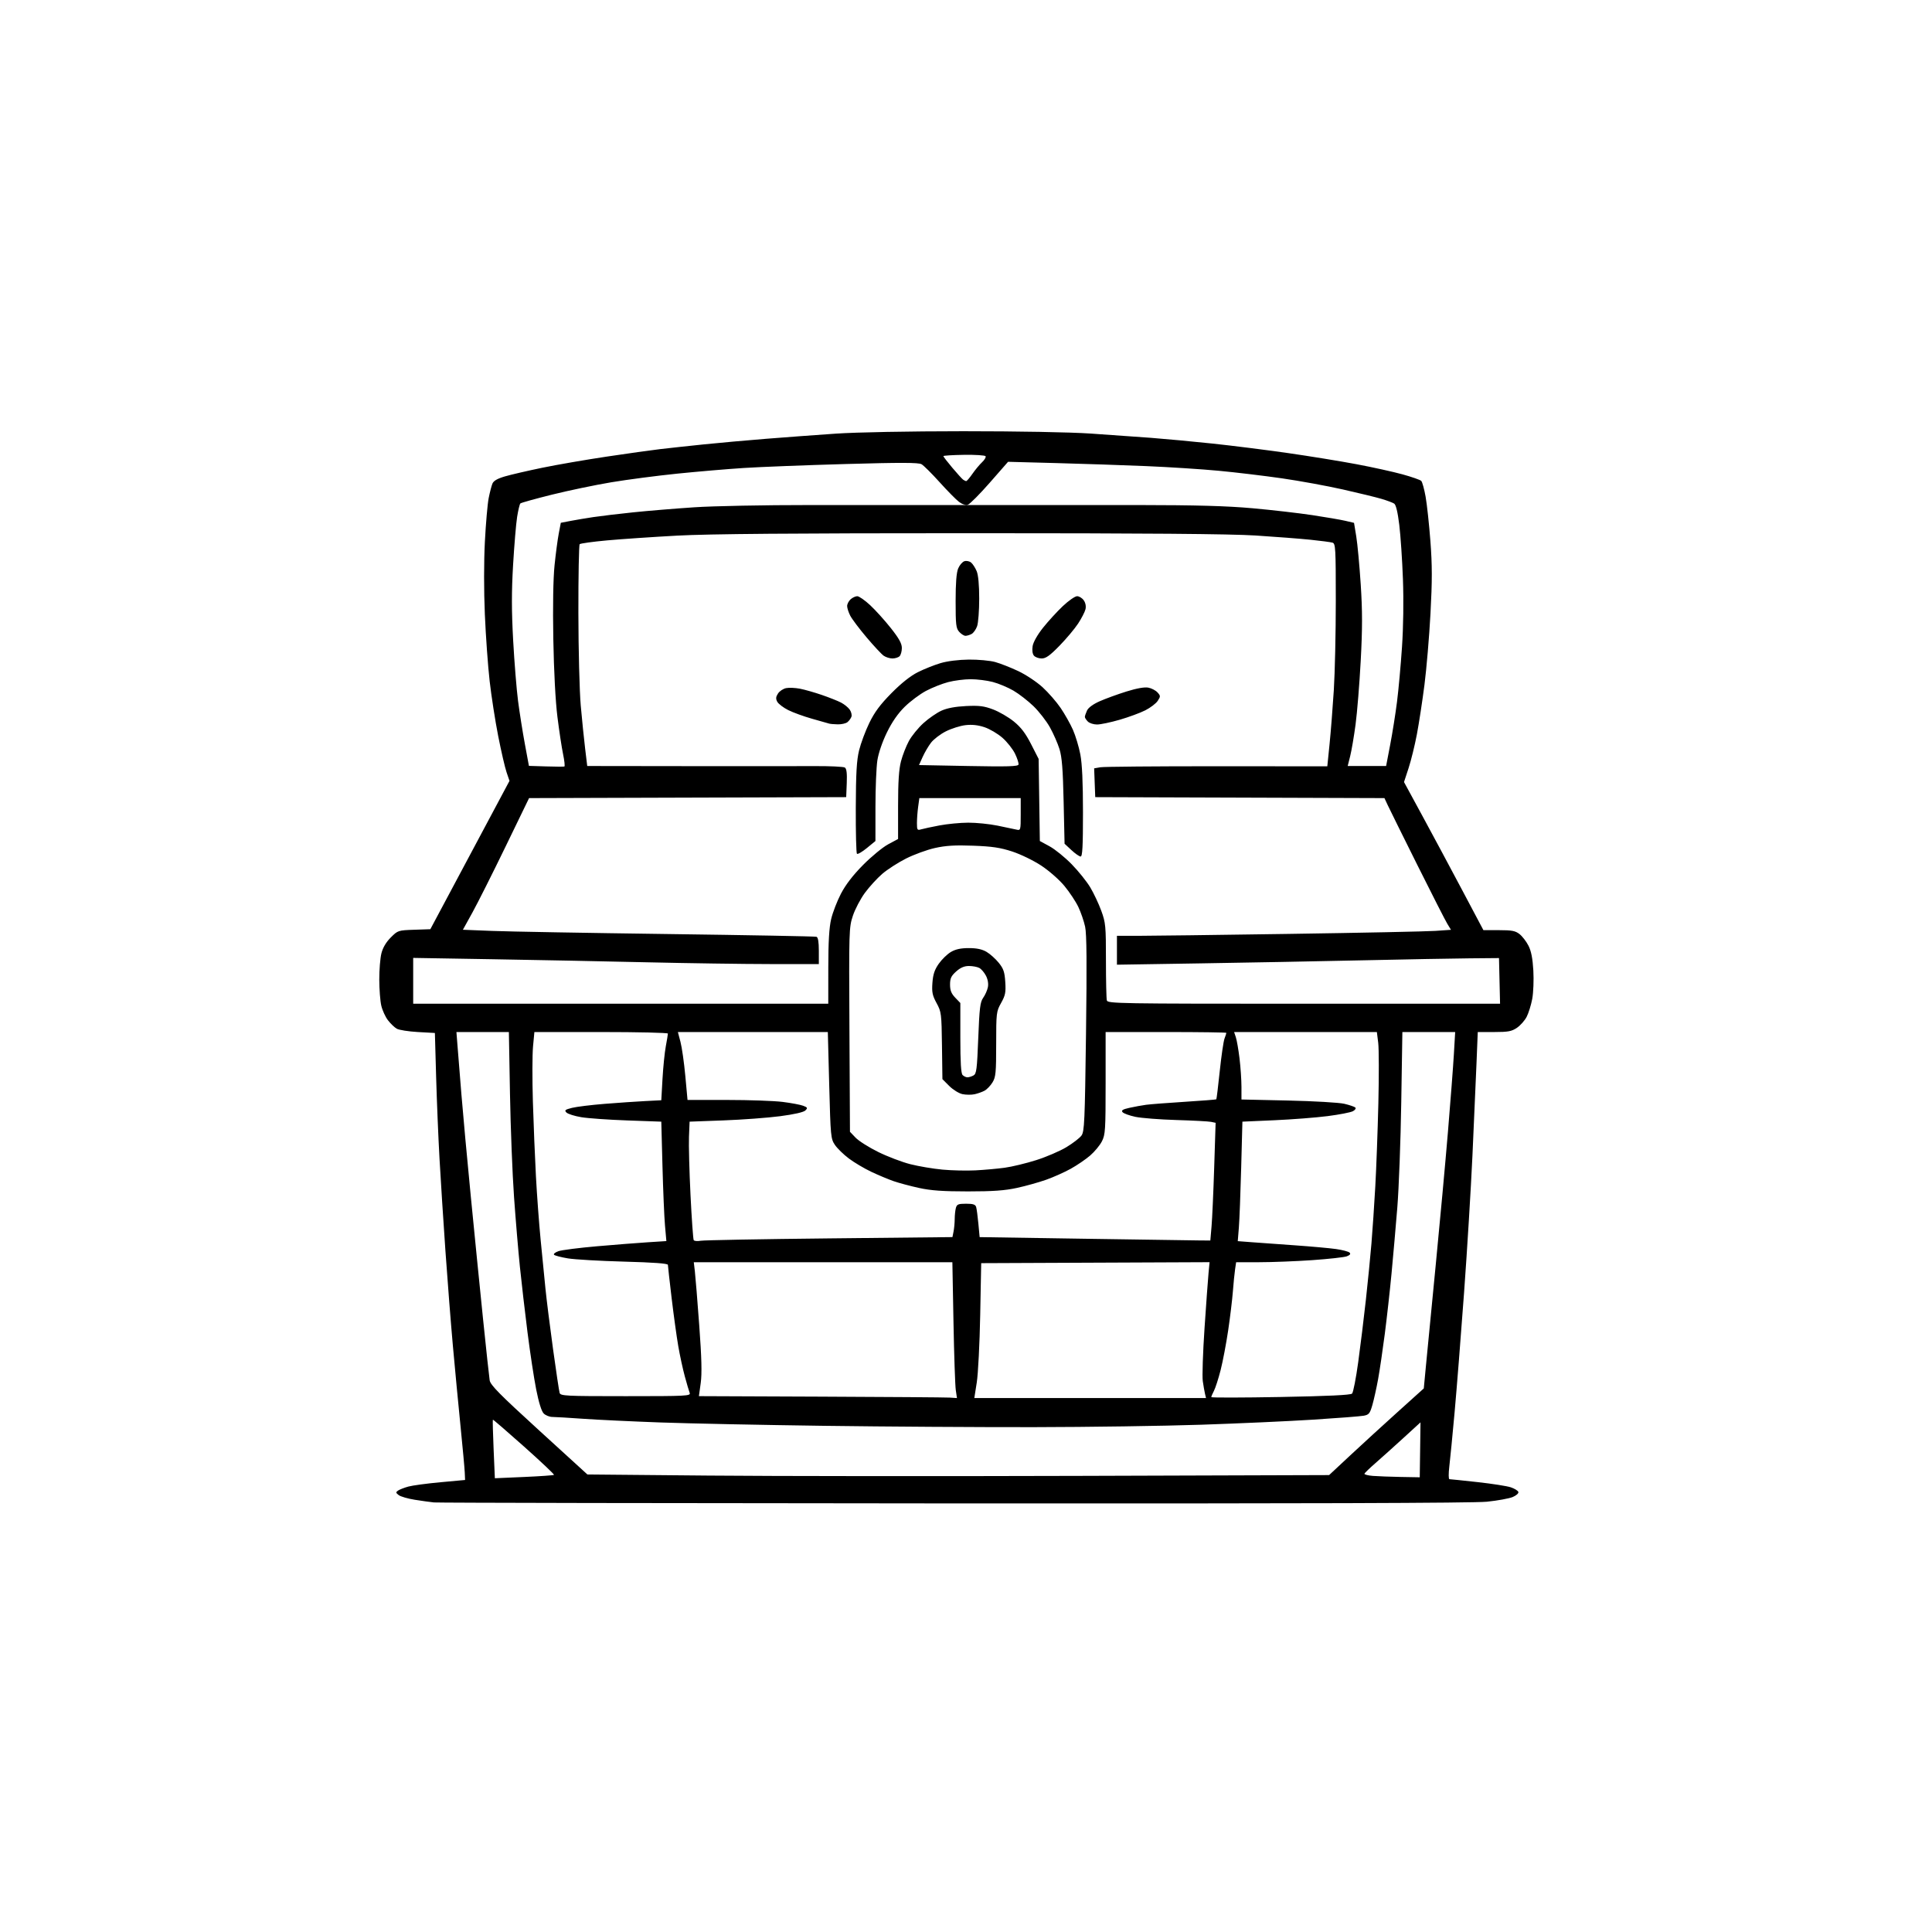 <svg version="1.1" xmlns="http://www.w3.org/2000/svg" xmlns:xlink="http://www.w3.org/1999/xlink" width="1024" height="1024" viewBox="0 0 1024 1024"><path stroke="none" fill="black" fill-rule="evenodd" d="M505.644,796.84C355.965,796.752 231.925,796.519 230.0,796.322C228.075,796.126 223.502,795.489 219.838,794.907C216.174,794.325 212.349,793.216 211.338,792.443C209.738,791.22 209.694,790.906 211.0,790.019C211.825,789.458 214.271,788.51 216.436,787.911C218.6,787.313 226.25,786.282 233.436,785.62L246.5,784.417L246.331,780.458C246.238,778.281 245.232,767.275 244.096,756.0C242.961,744.725 241.142,725.6 240.054,713.5C238.967,701.4 237.181,678.675 236.086,663.0C234.991,647.325 233.58,625.331 232.95,614.125C232.32,602.919 231.512,583.344 231.153,570.625L230.5,547.5L221.5,547.0C216.55,546.725 211.506,545.931 210.291,545.237C209.076,544.542 206.964,542.508 205.597,540.717C204.231,538.925 202.649,535.444 202.081,532.98C201.513,530.516 201.038,524.312 201.024,519.193C201.011,514.074 201.521,507.815 202.159,505.284C202.915,502.281 204.638,499.362 207.119,496.881C210.864,493.136 211.05,493.075 219.506,492.79L228.091,492.5L249.066,453.192L270.04,413.883L268.479,409.286C267.62,406.758 265.626,398.121 264.047,390.094C262.468,382.067 260.433,368.975 259.524,361.0C258.616,353.025 257.469,337.084 256.977,325.576C256.441,313.073 256.449,297.579 256.997,287.076C257.5,277.409 258.405,267.025 259.008,264.0C259.61,260.975 260.502,257.528 260.99,256.339C261.607,254.833 263.637,253.664 267.688,252.483C270.885,251.551 279.8,249.489 287.5,247.902C295.2,246.314 310.5,243.668 321.5,242.022C332.5,240.376 345.325,238.579 350.0,238.03C354.675,237.481 365.025,236.361 373.0,235.54C380.975,234.719 395.825,233.384 406.0,232.572C416.175,231.761 432.825,230.53 443.0,229.836C453.864,229.096 481.726,228.569 510.5,228.56C539.184,228.55 567.17,229.059 578.0,229.788C588.175,230.472 602.575,231.492 610.0,232.055C617.425,232.618 632.05,233.983 642.5,235.087C652.95,236.191 670.94,238.45 682.478,240.107C694.016,241.764 710.441,244.435 718.978,246.042C727.515,247.649 738.503,250.072 743.395,251.427C748.288,252.782 752.738,254.338 753.285,254.885C753.831,255.431 754.869,259.168 755.59,263.189C756.312,267.21 757.46,277.824 758.142,286.776C759.119,299.597 759.127,307.771 758.181,325.276C757.521,337.499 756.085,354.475 754.99,363.0C753.895,371.525 752.094,383.296 750.987,389.157C749.88,395.019 747.89,403.119 746.564,407.157L744.152,414.5L753.931,432.5C759.309,442.4 768.778,460.062 774.974,471.75L786.238,493.0L794.484,493C801.34,493 803.179,493.353 805.393,495.095C806.858,496.247 808.983,499.006 810.116,501.227C811.565,504.067 812.332,507.971 812.703,514.383C812.992,519.397 812.727,526.174 812.113,529.442C811.499,532.71 810.171,536.985 809.162,538.942C808.152,540.899 805.836,543.513 804.015,544.75C801.206,546.659 799.38,547.0 791.973,547.0L783.243,547.0L782.569,563.75C782.199,572.962 781.238,594.829 780.434,612.342C779.63,629.855 777.621,662.705 775.969,685.342C774.317,707.979 772.066,736.432 770.966,748.57C769.866,760.709 768.604,773.646 768.162,777.32C767.715,781.028 767.742,784.0 768.222,784.0C768.697,784.0 775.395,784.696 783.106,785.546C790.817,786.397 798.75,787.634 800.736,788.296C802.722,788.958 804.534,790.069 804.762,790.764C804.994,791.473 803.671,792.657 801.748,793.461C799.863,794.248 793.701,795.367 788.054,795.946C781.09,796.661 690.247,796.949 505.644,796.84zM277.734,782.827C286.229,782.456 293.38,781.953 293.625,781.708C293.87,781.464 286.742,774.729 277.785,766.742C268.828,758.755 261.379,752.329 261.231,752.463C261.082,752.596 261.26,759.634 261.624,768.103L262.287,783.5L277.734,782.827zM571.977,782.247L704.454,781.824L715.686,771.348C721.865,765.586 733.156,755.252 740.778,748.383L754.636,735.895L755.797,723.698C756.435,716.989 758.76,693.05 760.962,670.5C763.165,647.95 766.076,616.225 767.432,600.0C768.788,583.775 770.206,565.212 770.584,558.75L771.272,547.0L757.279,547.0L743.286,547.0L742.694,584.25C742.368,604.737 741.427,629.825 740.604,640.0C739.78,650.175 738.401,665.925 737.54,675.0C736.678,684.075 735.071,698.475 733.969,707.0C732.867,715.525 731.27,726.325 730.421,731.0C729.571,735.675 728.21,741.816 727.397,744.646C726.081,749.226 725.565,749.857 722.709,750.373C720.944,750.692 708.925,751.626 696.0,752.447C683.075,753.269 656.3,754.48 636.5,755.139C616.7,755.797 576.875,756.373 548.0,756.418C519.125,756.463 468.95,756.145 436.5,755.711C404.05,755.278 365.125,754.477 350.0,753.932C334.875,753.387 316.425,752.508 309.0,751.979C301.575,751.45 294.262,751.014 292.75,751.009C291.238,751.004 289.179,750.179 288.175,749.175C287.015,748.015 285.563,743.369 284.188,736.425C283,730.416 280.92,716.725 279.568,706.0C278.215,695.275 276.414,679.75 275.564,671.5C274.714,663.25 273.314,646.6 272.452,634.5C271.59,622.4 270.621,597.763 270.3,579.75L269.715,547.0L255.816,547.0L241.917,547.0L242.487,554.25C242.801,558.237 243.731,569.825 244.554,580.0C245.378,590.175 247.613,614.475 249.521,634.0C251.43,653.525 254.351,682.775 256.013,699.0C257.675,715.225 259.259,729.891 259.533,731.591C259.938,734.107 264.795,739.029 285.685,758.091L311.338,781.5L375.419,782.085C410.664,782.406 499.115,782.479 571.977,782.247zM742.5,782.817L752.5,782.994L752.697,768.437L752.894,753.88L743.804,762.19C738.804,766.761 732.191,772.702 729.107,775.393C726.023,778.084 723.359,780.645 723.186,781.085C723.013,781.525 725.038,782.055 727.686,782.262C730.334,782.47 737.0,782.719 742.5,782.817zM503.355,740.757L507.21,741.0L506.582,736.75C506.237,734.413 505.689,718.212 505.365,700.75L504.776,669.0L436.249,669.0L367.721,669.0L368.292,673.819C368.606,676.47 369.648,689.324 370.607,702.384C371.882,719.743 372.094,727.992 371.394,733.057L370.436,739.986L434.968,740.25C470.461,740.396 501.235,740.624 503.355,740.757zM577.812,741.0L639.217,741.0L638.68,738.75C638.385,737.513 637.852,734.472 637.495,731.994C637.138,729.516 637.555,716.916 638.422,703.994C639.289,691.072 640.247,677.909 640.55,674.742L641.101,668.984L580.578,669.242L520.055,669.5L519.53,697.0C519.242,712.125 518.421,728.212 517.706,732.75L516.407,741.0L577.812,741.0zM678.75,740.435C703.931,739.974 715.854,739.406 716.625,738.631C717.243,738.009 718.707,730.525 719.878,722.0C721.049,713.475 722.875,698.625 723.936,689.0C724.997,679.375 726.332,665.875 726.903,659.0C727.474,652.125 728.385,638.625 728.926,629.0C729.468,619.375 730.2,599.554 730.553,584.953C730.906,570.353 730.874,555.84 730.482,552.703L729.77,547.0L691.937,547.0L654.104,547.0L655.024,549.75C655.53,551.263 656.407,556.313 656.972,560.974C657.538,565.634 658.0,572.442 658.0,576.102L658.0,582.757L682.75,583.302C696.362,583.602 709.75,584.379 712.5,585.029C715.25,585.679 717.886,586.572 718.357,587.013C718.829,587.454 718.246,588.333 717.063,588.966C715.88,589.6 709.869,590.766 703.706,591.558C697.543,592.35 684.85,593.336 675.5,593.749L658.5,594.5L657.85,619.0C657.493,632.475 656.94,646.725 656.62,650.667L656.04,657.833L663.27,658.386C667.246,658.69 677.561,659.433 686.192,660.037C694.823,660.641 704.675,661.53 708.087,662.012C711.498,662.494 714.747,663.347 715.307,663.907C715.998,664.598 715.531,665.228 713.852,665.866C712.492,666.383 704.248,667.3 695.534,667.903C686.82,668.506 674.174,669.0 667.433,669.0L655.176,669.0L654.62,672.75C654.315,674.812 653.788,680.1 653.45,684.5C653.111,688.9 651.983,698.233 650.941,705.24C649.9,712.246 648.107,721.665 646.957,726.169C645.807,730.673 644.221,735.606 643.433,737.13C642.645,738.654 642.0,740.172 642.0,740.504C642.0,740.836 658.538,740.805 678.75,740.435zM331.674,740.0C364.16,740.0 366.174,739.896 365.539,738.25C365.167,737.288 364.007,733.35 362.961,729.5C361.914,725.65 360.356,718.45 359.499,713.5C358.642,708.55 357.056,697.075 355.975,688.0C354.894,678.925 354.007,671.008 354.005,670.406C354.001,669.664 346.524,669.11 330.75,668.684C317.962,668.338 304.575,667.567 301.0,666.97C297.425,666.373 294.128,665.516 293.674,665.066C293.22,664.616 294.267,663.754 296.002,663.149C297.736,662.545 306.882,661.377 316.327,660.555C325.772,659.732 337.93,658.775 343.345,658.429L353.19,657.799L352.466,649.65C352.067,645.167 351.462,630.925 351.121,618.0L350.5,594.5L332.5,593.858C322.6,593.506 311.602,592.729 308.061,592.133C304.519,591.538 300.997,590.426 300.234,589.663C299.052,588.48 299.484,588.116 303.174,587.189C305.553,586.592 313.35,585.635 320.5,585.063C327.65,584.491 337.325,583.828 342.0,583.589L350.5,583.155L351.14,571.828C351.492,565.597 352.28,557.83 352.89,554.566C353.501,551.303 354.0,548.265 354.0,547.816C354.0,547.367 338.078,547.0 318.617,547.0L283.235,547.0L282.514,554.699C282.117,558.933 282.084,572.095 282.442,583.949C282.799,595.802 283.526,613.6 284.057,623.5C284.588,633.4 285.704,648.475 286.536,657.0C287.369,665.525 288.522,677.225 289.1,683.0C289.678,688.775 291.486,703.175 293.117,715.0C294.747,726.825 296.319,737.288 296.608,738.25C297.096,739.873 299.647,740.0 331.674,740.0zM371.368,657.621C373.091,657.307 403.82,656.743 439.656,656.369L504.812,655.688L505.406,652.719C505.733,651.086 506.006,648.119 506.014,646.125C506.021,644.131 506.299,641.487 506.63,640.25C507.15,638.312 507.9,638.0 512.049,638.0C515.772,638.0 516.983,638.397 517.382,639.75C517.667,640.712 518.199,644.695 518.564,648.599L519.229,655.698L573.864,656.547C603.914,657.015 631.425,657.42 635.0,657.448L641.5,657.5L642.145,650.0C642.499,645.875 643.13,631.838 643.546,618.807L644.303,595.114L641.902,594.612C640.581,594.336 632.3,593.896 623.5,593.634C614.7,593.372 604.917,592.611 601.759,591.943C598.602,591.275 595.55,590.162 594.976,589.472C594.178,588.51 595.055,587.967 598.717,587.154C601.348,586.57 605.3,585.851 607.5,585.556C609.7,585.26 618.9,584.551 627.945,583.98C636.99,583.41 644.518,582.816 644.673,582.661C644.827,582.506 645.648,575.777 646.495,567.708C647.342,559.639 648.478,551.874 649.018,550.453C649.558,549.032 650.0,547.674 650.0,547.435C650.0,547.196 635.6,547.0 618.0,547.0L586.0,547.0L586.0,574.04C586.0,598.948 585.845,601.383 584.034,604.932C582.953,607.051 580.141,610.443 577.784,612.47C575.428,614.497 570.8,617.651 567.5,619.479C564.2,621.307 558.35,623.921 554.5,625.287C550.65,626.653 543.675,628.603 539.0,629.619C532.546,631.023 526.288,631.468 513.0,631.468C499.812,631.468 493.446,631.02 487.164,629.651C482.58,628.651 476.505,627.029 473.664,626.046C470.824,625.062 465.467,622.82 461.761,621.062C458.055,619.304 452.727,616.141 449.921,614.033C447.116,611.925 443.792,608.687 442.535,606.837C440.338,603.604 440.221,602.378 439.506,575.237L438.763,547.0L399.028,547.0L359.293,547.0L360.674,552.25C361.434,555.138 362.584,563.237 363.23,570.25L364.404,583.0L385.478,583.0C397.069,583.0 410.265,583.465 414.801,584.034C419.338,584.603 424.242,585.522 425.698,586.075C428.043,586.967 428.176,587.253 426.859,588.57C425.932,589.496 420.864,590.646 413.435,591.614C406.871,592.471 393.4,593.47 383.5,593.835L365.5,594.5L365.175,602.5C364.996,606.9 365.362,620.825 365.987,633.445C366.612,646.065 367.374,656.795 367.68,657.291C367.986,657.787 369.646,657.935 371.368,657.621zM517.0,620.317C521.675,620.076 528.65,619.45 532.5,618.927C536.35,618.403 543.881,616.585 549.235,614.887C554.59,613.188 561.786,610.096 565.227,608.015C568.669,605.935 572.259,603.167 573.205,601.866C574.757,599.731 574.992,594.463 575.607,548.0C576.101,510.654 575.972,495.037 575.139,491.178C574.507,488.25 572.882,483.525 571.528,480.678C570.173,477.83 566.858,472.832 564.16,469.572C561.409,466.248 556.014,461.51 551.877,458.787C547.772,456.084 540.951,452.771 536.5,451.319C530.154,449.248 525.879,448.612 515.82,448.238C506.176,447.881 501.32,448.173 495.534,449.46C491.35,450.391 484.455,452.905 480.213,455.047C475.971,457.189 470.29,460.851 467.59,463.185C464.889,465.52 460.764,470.032 458.422,473.213C456.08,476.394 453.212,481.858 452.049,485.354C449.984,491.559 449.94,493.004 450.217,545.79L450.5,599.87L453.5,603.01C455.15,604.737 460.55,608.146 465.5,610.585C470.45,613.024 478.1,615.934 482.5,617.05C486.9,618.167 494.55,619.458 499.5,619.919C504.45,620.379 512.325,620.559 517.0,620.317zM516.524,579.971C514.861,580.333 511.977,580.307 510.115,579.913C508.254,579.52 505.104,577.572 503.115,575.584L499.5,571.97L499.266,554.235C499.041,537.2 498.928,536.309 496.403,531.656C494.186,527.573 493.84,525.884 494.201,520.901C494.525,516.417 495.34,513.976 497.578,510.793C499.2,508.485 502.096,505.677 504.014,504.553C506.476,503.11 509.262,502.51 513.5,502.51C517.694,502.51 520.522,503.111 522.894,504.505C524.761,505.602 527.665,508.204 529.349,510.287C531.888,513.428 532.48,515.168 532.818,520.487C533.169,525.994 532.857,527.562 530.613,531.576C528.08,536.109 528,536.775 527.996,553.376C527.993,568.568 527.773,570.86 526.05,573.686C524.981,575.439 523.081,577.421 521.827,578.093C520.573,578.764 518.186,579.609 516.524,579.971zM512.766,571.0C513.517,571.0 514.947,570.564 515.943,570.031C517.549,569.171 517.838,566.938 518.492,550.281C519.123,534.215 519.504,531.115 521.123,528.834C522.164,527.368 523.281,524.843 523.605,523.223C523.968,521.41 523.576,519.081 522.587,517.168C521.703,515.458 520.114,513.596 519.055,513.03C517.997,512.463 515.534,512.0 513.582,512.0C511.078,512.0 509.076,512.854 506.789,514.898C504.139,517.265 503.545,518.539 503.545,521.856C503.545,524.915 504.218,526.618 506.273,528.763L509.0,531.609L509.0,550.105C509.0,563.157 509.353,568.953 510.2,569.8C510.86,570.46 512.015,571.0 512.766,571.0zM329.0,532.0L439.0,532.0L439.015,512.75C439.025,499.135 439.471,491.628 440.537,487.103C441.367,483.585 443.716,477.51 445.758,473.603C448.23,468.874 452.149,463.796 457.485,458.408C461.893,453.958 467.863,449.049 470.75,447.499L476,444.682L476.0,427.051C476.0,414.437 476.436,407.746 477.533,403.535C478.376,400.298 480.272,395.434 481.745,392.727C483.219,390.019 486.692,385.755 489.462,383.25C492.233,380.746 496.525,377.783 499.0,376.666C501.993,375.315 506.347,374.496 512.0,374.221C519.008,373.881 521.525,374.195 526.344,376.011C529.558,377.223 534.508,380.098 537.344,382.4C541.138,385.481 543.557,388.655 546.5,394.416L550.5,402.245L550.819,424.001L551.137,445.757L556.306,448.57C559.148,450.117 564.405,454.377 567.987,458.037C571.569,461.696 576.02,467.239 577.877,470.354C579.735,473.468 582.361,479.051 583.714,482.758C586.012,489.058 586.173,490.779 586.172,509.0C586.172,519.725 586.388,529.288 586.653,530.25C587.108,531.902 592.936,532.0 691.098,532.0L795.062,532.0L794.781,519.899L794.5,507.798L779.0,507.934C770.475,508.009 744.825,508.484 722.0,508.99C699.175,509.496 660.587,510.224 636.25,510.609L592.0,511.308L592.0,503.654L592.0,496.0L602.75,496.011C608.663,496.017 644.775,495.558 683.0,494.99C721.225,494.423 756.224,493.702 760.775,493.388L769.05,492.816L767.125,489.658C766.066,487.921 758.916,473.9 751.237,458.5C743.558,443.1 736.488,428.815 735.526,426.756L733.778,423.012L657.139,422.756L580.5,422.5L580.21,414.869L579.92,407.238L583.21,406.666C585.02,406.352 612.825,406.11 645.0,406.128L703.5,406.161L704.699,394.331C705.359,387.824 706.371,374.98 706.949,365.789C707.527,356.597 708.0,335.365 708.0,318.606C708.0,290.451 707.867,288.095 706.25,287.614C705.288,287.327 700.0,286.632 694.5,286.068C689.0,285.505 675.95,284.497 665.5,283.828C652.18,282.976 607.039,282.612 514.5,282.611C420.409,282.61 375.751,282.977 359.0,283.886C346.075,284.588 329.31,285.728 321.744,286.42C314.178,287.112 307.653,288.014 307.244,288.424C306.835,288.833 306.524,305.218 306.554,324.834C306.584,344.45 307.15,366.575 307.811,374.0C308.473,381.425 309.516,391.663 310.13,396.75L311.247,406.0L363.873,406.068C392.818,406.106 423.25,406.097 431.5,406.049C439.75,406.001 447.084,406.347 447.797,406.819C448.714,407.425 449.007,409.847 448.797,415.088L448.5,422.5L364.459,422.756L280.418,423.011L267.959,448.707C261.107,462.84 253.215,478.539 250.422,483.595L245.343,492.788L260.922,493.408C269.49,493.75 311.375,494.493 354.0,495.059C396.625,495.625 432.062,496.28 432.75,496.513C433.591,496.798 434.0,499.236 434.0,503.969L434.0,511.0L408.25,510.977C394.087,510.964 364.725,510.542 343.0,510.038C321.275,509.535 284.488,508.805 261.25,508.416L219.0,507.71L219.0,519.855L219.0,532.0L329.0,532.0zM572.75,453.973C572.062,453.958 569.867,452.427 567.871,450.57L564.242,447.195L563.746,424.848C563.364,407.662 562.854,401.23 561.539,397.0C560.598,393.975 558.322,388.8 556.483,385.5C554.643,382.2 550.744,377.176 547.819,374.335C544.893,371.494 540.085,367.762 537.133,366.041C534.18,364.321 529.248,362.258 526.172,361.457C523.096,360.656 517.844,360.0 514.5,360.0C511.156,360.0 505.775,360.689 502.542,361.531C499.308,362.373 494.008,364.478 490.763,366.207C487.518,367.937 482.452,371.724 479.505,374.624C475.92,378.153 472.806,382.642 470.09,388.198C467.665,393.159 465.626,399.116 465.024,403.0C464.469,406.575 464.012,417.658 464.008,427.63L464.0,445.759L459.445,449.491C456.94,451.544 454.578,452.909 454.195,452.524C453.813,452.139 453.539,441.176 453.587,428.162C453.654,409.765 454.042,402.991 455.33,397.717C456.241,393.987 458.671,387.462 460.73,383.217C463.532,377.441 466.49,373.458 472.487,367.383C477.719,362.083 482.582,358.224 486.5,356.262C489.8,354.61 495.2,352.455 498.5,351.474C502.137,350.393 508.044,349.654 513.5,349.596C518.457,349.543 524.746,350.127 527.5,350.895C530.25,351.663 535.758,353.83 539.741,355.711C543.724,357.592 549.498,361.43 552.572,364.24C555.647,367.05 559.966,372.005 562.17,375.25C564.373,378.495 567.304,383.7 568.683,386.817C570.061,389.934 571.822,395.79 572.595,399.83C573.553,404.838 574.0,414.628 574.0,430.588C574.0,448.665 573.715,453.994 572.75,453.973zM488.25,439.566C489.488,439.199 493.875,438.262 498.0,437.484C502.125,436.706 508.948,436.054 513.162,436.035C517.376,436.016 524.351,436.717 528.662,437.593C532.973,438.469 537.513,439.422 538.75,439.71C540.95,440.221 541.0,440.041 541.0,431.617L541.0,423.0L514.136,423.0L487.272,423.0L486.636,427.64C486.286,430.191 486.0,434.069 486.0,436.256C486.0,439.912 486.182,440.179 488.25,439.566zM299.131,406.265C299.478,406.135 299.172,403.21 298.451,399.765C297.73,396.319 296.38,387.425 295.451,380.0C294.413,371.713 293.57,355.762 293.267,338.692C292.958,321.313 293.201,306.686 293.915,299.692C294.543,293.536 295.549,285.933 296.15,282.796L297.242,277.092L302.371,276.103C305.192,275.559 310.65,274.643 314.5,274.067C318.35,273.491 327.8,272.363 335.5,271.56C343.2,270.756 357.825,269.548 368.0,268.873C378.175,268.199 405.4,267.665 428.5,267.687C451.6,267.709 490.525,267.704 515.0,267.677C539.475,267.651 578.85,267.65 602.5,267.677C634.293,267.712 650.322,268.16 664.0,269.395C674.175,270.314 688.35,271.946 695.5,273.022C702.65,274.097 710.562,275.459 713.082,276.048L717.663,277.119L718.845,284.309C719.495,288.264 720.561,299.717 721.214,309.759C722.13,323.869 722.129,333.074 721.207,350.259C720.551,362.492 719.323,377.675 718.479,384.0C717.635,390.325 716.351,397.863 715.626,400.75L714.308,406.0L724.487,406.0L734.665,406.0L736.825,394.75C738.013,388.562 739.641,378.325 740.442,372.0C741.244,365.675 742.432,352.625 743.082,343.0C743.807,332.28 744.002,318.333 743.586,307.0C743.213,296.825 742.339,283.854 741.644,278.176C740.818,271.434 739.881,267.528 738.94,266.917C738.148,266.403 735.149,265.282 732.275,264.427C729.402,263.572 720.177,261.324 711.775,259.43C703.374,257.537 688.85,254.883 679.5,253.533C670.15,252.183 655.075,250.378 646.0,249.523C636.925,248.668 619.6,247.553 607.5,247.046C595.4,246.539 573.979,245.818 559.897,245.444L534.294,244.763L524.607,255.827C519.279,261.912 514.054,267.166 512.995,267.501C511.811,267.877 510,267.299 508.285,265.997C506.753,264.834 502.125,260.139 498.0,255.563C493.875,250.987 489.572,246.707 488.438,246.053C486.852,245.138 477.57,245.112 448.3,245.939C427.358,246.532 403.087,247.473 394.362,248.032C385.638,248.591 369.725,249.942 359.0,251.036C348.275,252.13 332.525,254.19 324.0,255.616C315.475,257.041 301.3,259.998 292.5,262.187C283.7,264.376 276.188,266.467 275.806,266.834C275.424,267.2 274.649,270.425 274.082,274.0C273.516,277.575 272.552,289.05 271.941,299.5C271.112,313.656 271.125,323.854 271.989,339.5C272.627,351.05 273.791,365.45 274.575,371.5C275.36,377.55 276.978,387.772 278.17,394.215L280.338,405.929L289.419,406.215C294.413,406.372 298.784,406.394 299.131,406.265zM539.828,405.227C540.008,404.526 539.183,401.944 537.994,399.488C536.805,397.032 533.809,393.242 531.337,391.065C528.864,388.889 524.568,386.353 521.79,385.43C518.328,384.281 515.147,383.941 511.683,384.351C508.903,384.68 504.232,386.162 501.304,387.643C498.376,389.125 494.839,391.833 493.444,393.662C492.049,395.491 490.05,398.903 489.001,401.244L487.095,405.5L513.297,406.0C534.01,406.395 539.569,406.233 539.828,405.227zM444.059,383.921C442.101,383.878 440.05,383.703 439.5,383.532C438.95,383.362 434.9,382.212 430.5,380.977C426.1,379.742 420.379,377.668 417.786,376.367C415.193,375.067 412.574,373.072 411.965,371.934C411.11,370.337 411.202,369.341 412.368,367.561C413.199,366.294 415.143,365.011 416.689,364.71C418.235,364.41 421.525,364.555 424.0,365.032C426.475,365.509 431.676,366.991 435.559,368.325C439.441,369.659 444.026,371.479 445.748,372.37C447.47,373.26 449.547,374.943 450.364,376.109C451.181,377.275 451.595,378.965 451.285,379.865C450.974,380.764 450.022,382.062 449.169,382.75C448.316,383.438 446.016,383.964 444.059,383.921zM581.46,384.0C579.635,384.0 577.436,383.293 576.571,382.429C575.707,381.564 575.0,380.46 575.0,379.976C575.0,379.491 575.506,377.984 576.124,376.628C576.83,375.078 579.336,373.238 582.874,371.672C585.968,370.302 592.325,367.987 597.0,366.527C602.467,364.82 606.611,364.081 608.613,364.456C610.325,364.777 612.522,365.919 613.495,366.994C615.148,368.821 615.156,369.113 613.614,371.467C612.706,372.851 609.748,375.107 607.039,376.48C604.331,377.852 598.214,380.106 593.446,381.488C588.677,382.869 583.284,384.0 581.46,384.0zM473.023,349.0C471.605,349.0 469.512,348.346 468.371,347.547C467.23,346.748 463.14,342.36 459.282,337.797C455.423,333.234 451.532,328.06 450.633,326.3C449.735,324.539 449.0,322.247 449.0,321.205C449.0,320.163 449.823,318.565 450.829,317.655C451.835,316.745 453.429,316.0 454.372,316.0C455.314,316.0 458.385,318.137 461.195,320.75C464.006,323.363 468.936,328.824 472.153,332.886C476.494,338.37 478.0,341.086 478.0,343.436C478.0,345.176 477.46,347.14 476.8,347.8C476.14,348.46 474.44,349.0 473.023,349.0zM552.11,349.0C550.534,349.0 548.682,348.321 547.993,347.492C547.227,346.569 546.963,344.613 547.314,342.455C547.658,340.335 549.86,336.447 552.831,332.713C555.551,329.296 560.274,324.137 563.328,321.25C566.382,318.363 569.782,316.0 570.883,316.0C571.985,316.0 573.575,316.983 574.416,318.184C575.362,319.534 575.709,321.347 575.327,322.934C574.986,324.345 573.225,327.757 571.412,330.515C569.6,333.274 565.16,338.561 561.546,342.265C556.456,347.482 554.329,349.0 552.11,349.0zM511.721,337.0C510.945,337.0 509.453,336.053 508.405,334.895C506.721,333.034 506.5,331.152 506.5,318.645C506.5,308.978 506.93,303.482 507.858,301.283C508.604,299.514 510.088,297.789 511.156,297.451C512.223,297.112 513.819,297.434 514.703,298.167C515.587,298.9 516.915,300.948 517.655,302.718C518.514,304.774 519.0,310.045 519.0,317.319C519.0,323.579 518.503,330.128 517.895,331.872C517.287,333.616 515.967,335.483 514.961,336.021C513.955,336.559 512.497,337.0 511.721,337.0zM512.114,254.985C512.452,254.993 513.934,253.26 515.408,251.133C516.881,249.007 519.179,246.241 520.513,244.988C521.847,243.735 522.688,242.304 522.382,241.809C522.076,241.313 516.914,240.981 510.913,241.07C504.911,241.159 500.0,241.469 500.0,241.758C500.0,242.048 502.127,244.808 504.728,247.892C507.328,250.976 509.915,253.831 510.478,254.235C511.04,254.639 511.776,254.976 512.114,254.985z"/></svg>